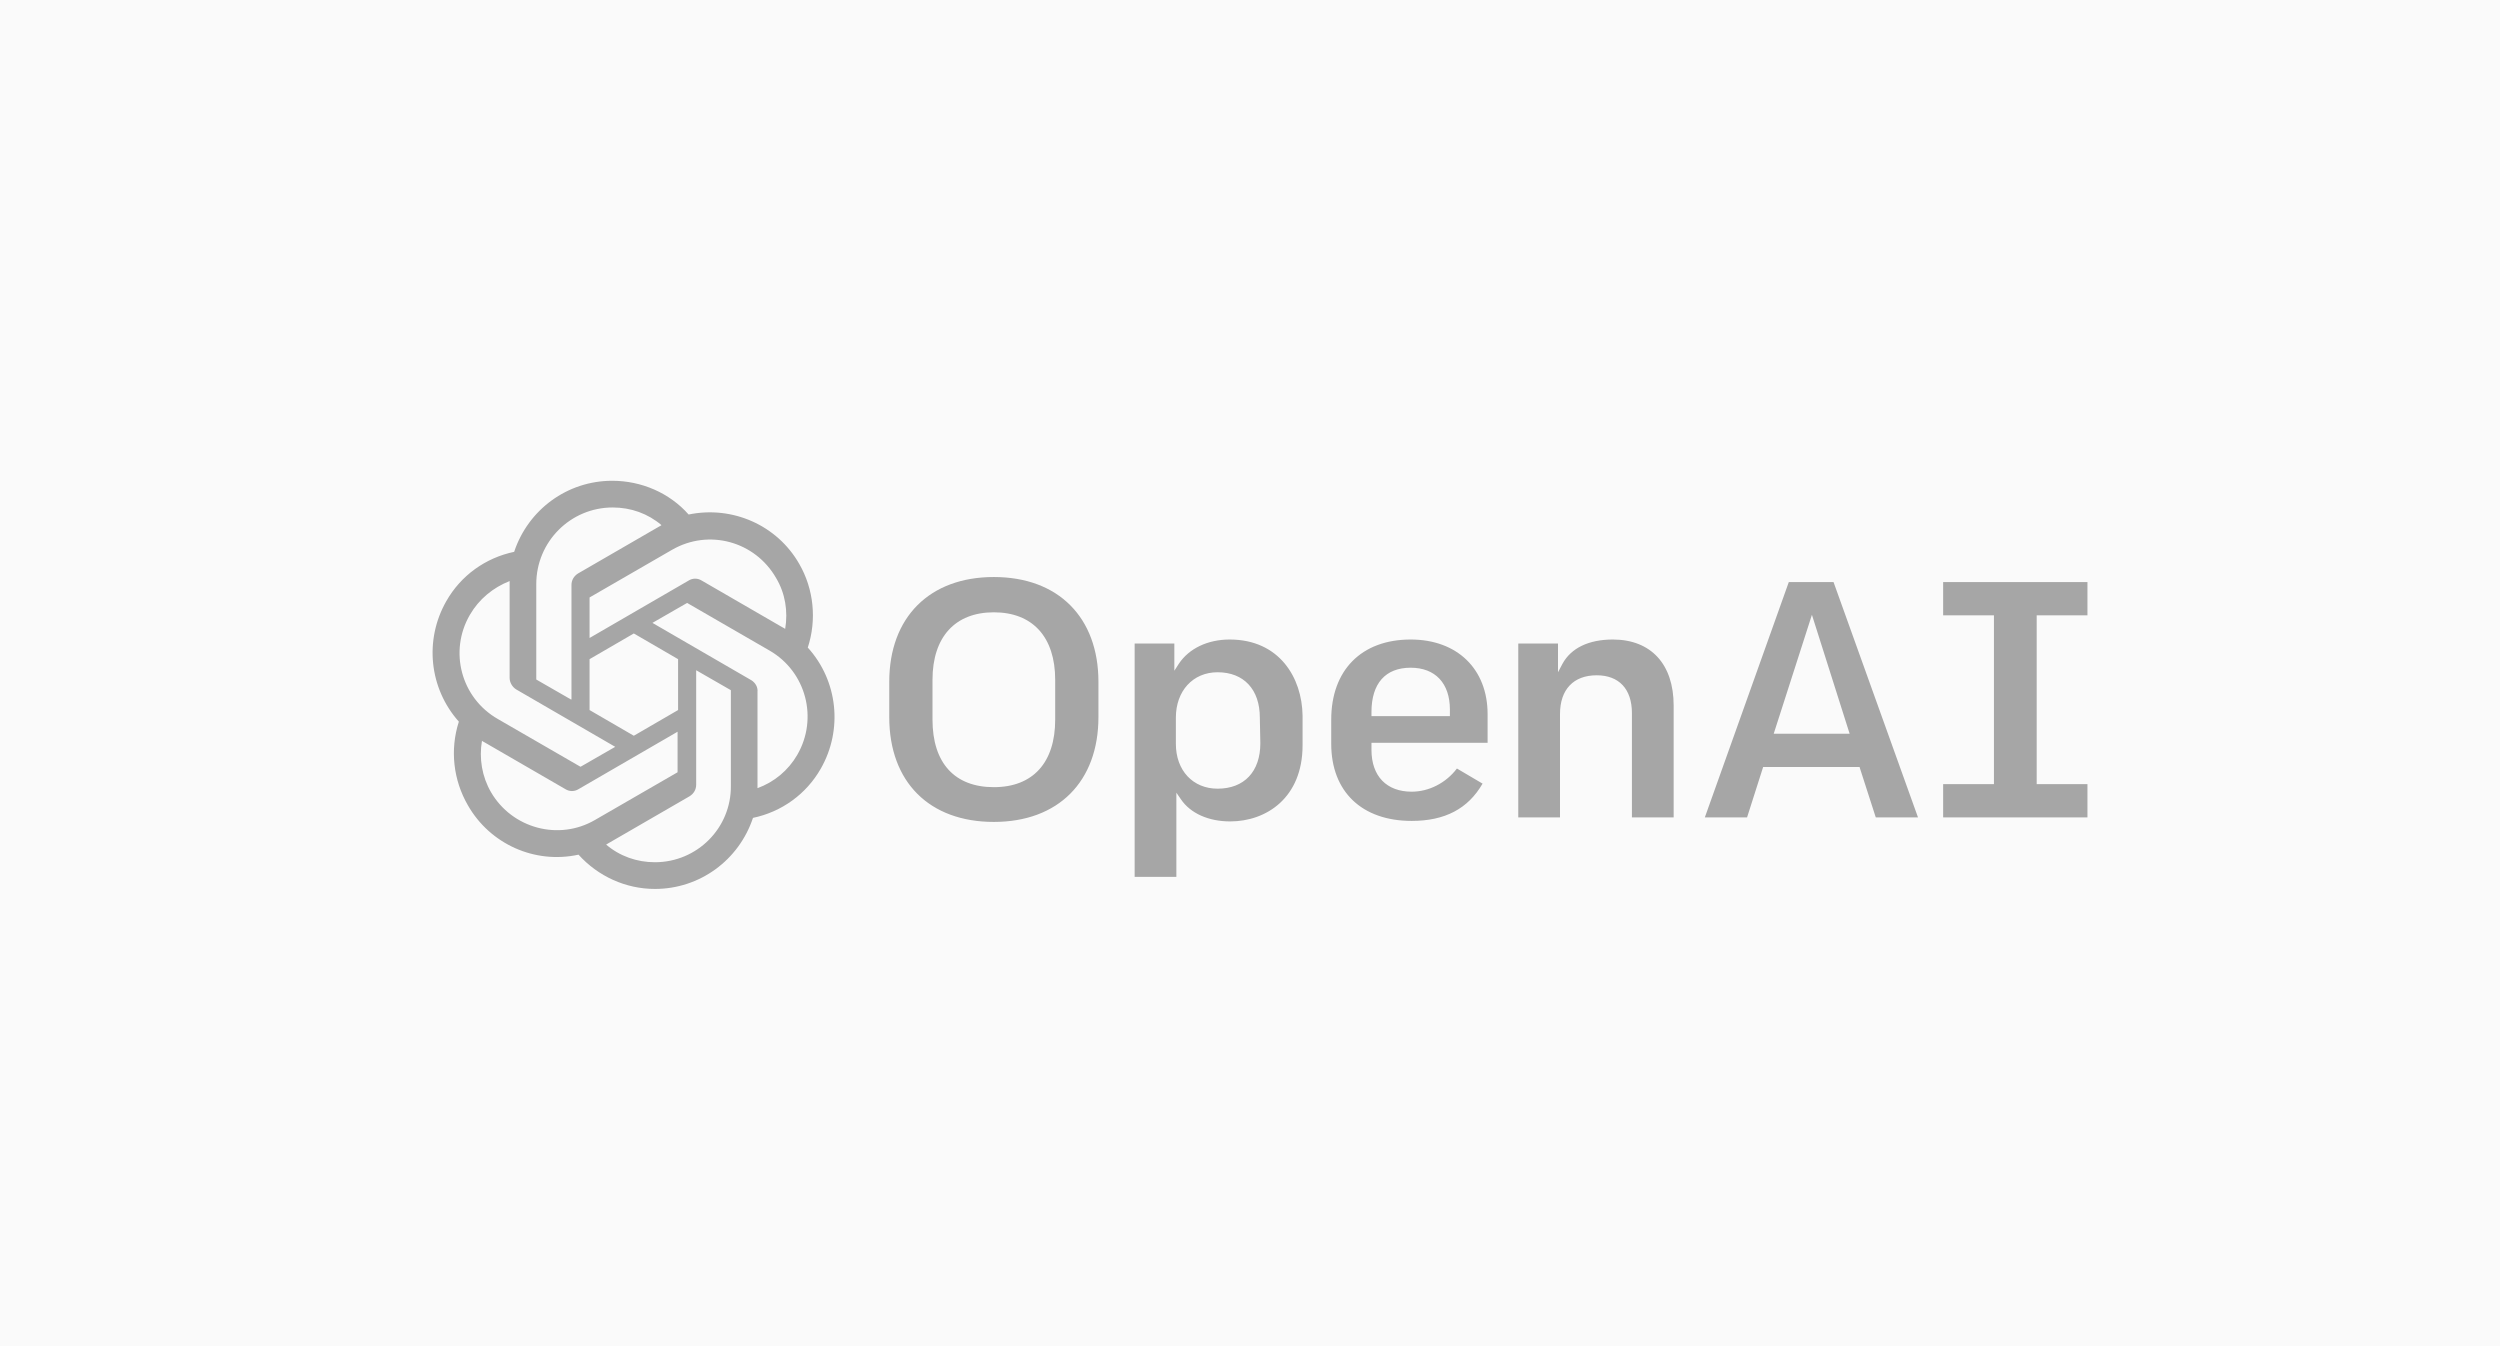 <svg width="104" height="56" viewBox="0 0 104 56" fill="none" xmlns="http://www.w3.org/2000/svg">
<rect width="104" height="56" fill="#FAFAFA"/>
<g clip-path="url(#clip0_5938_9483)">
<path d="M67.093 26.604C66.089 26.604 65.357 26.96 65.001 27.61L64.813 27.966V26.771H63.16V34.004H64.896V29.706C64.896 28.679 65.461 28.092 66.423 28.092C67.344 28.092 67.888 28.658 67.888 29.664V34.004H69.624V29.35C69.624 27.631 68.682 26.604 67.093 26.604ZM58.684 26.604C56.634 26.604 55.379 27.882 55.379 29.937V30.943C55.379 32.934 56.655 34.15 58.726 34.15C60.106 34.15 61.069 33.647 61.675 32.599L60.608 31.97C60.148 32.578 59.437 32.934 58.726 32.934C57.68 32.934 57.053 32.285 57.053 31.194V30.901H61.884V29.706C61.884 27.84 60.629 26.604 58.684 26.604ZM60.316 29.79H57.053V29.622C57.053 28.427 57.638 27.777 58.684 27.777C59.709 27.777 60.316 28.427 60.316 29.517V29.79ZM86.838 25.597V24.214H80.835V25.597H82.948V32.62H80.835V34.004H86.838V32.62H84.726V25.597H86.838ZM41.344 24.004C38.666 24.004 36.993 25.681 36.993 28.364V29.832C36.993 32.536 38.666 34.192 41.344 34.192C44.021 34.192 45.695 32.515 45.695 29.832V28.364C45.695 25.681 44.021 24.004 41.344 24.004ZM43.896 29.937C43.896 31.718 42.975 32.746 41.344 32.746C39.712 32.746 38.792 31.739 38.792 29.937V28.281C38.792 26.499 39.733 25.472 41.344 25.472C42.955 25.472 43.896 26.499 43.896 28.281V29.937ZM51.154 26.604C50.234 26.604 49.46 26.981 49.041 27.61L48.853 27.903V26.771H47.201V36.477H48.937V32.976L49.125 33.249C49.522 33.836 50.276 34.171 51.175 34.171C52.681 34.171 54.187 33.186 54.187 31.006V29.769C54.166 28.197 53.225 26.604 51.154 26.604ZM52.43 30.922C52.43 32.096 51.761 32.809 50.652 32.809C49.627 32.809 48.916 32.054 48.916 30.943V29.853C48.916 28.742 49.627 27.966 50.652 27.966C51.74 27.966 52.409 28.679 52.409 29.853L52.43 30.922ZM74.414 24.214L70.921 34.004H72.678L73.347 31.907H77.363V31.928L78.032 34.004H79.789L76.275 24.214H74.414ZM73.786 30.524L75.376 25.576L76.945 30.524H73.786Z" fill="#A6A6A6"/>
<path d="M33.604 26.939C33.981 25.786 33.855 24.507 33.249 23.459C32.328 21.845 30.467 21.027 28.647 21.404C27.852 20.503 26.681 20 25.467 20C23.606 20 21.974 21.195 21.389 22.956C20.196 23.207 19.171 23.941 18.565 25.01C17.645 26.624 17.854 28.637 19.088 30.02C18.711 31.194 18.858 32.452 19.464 33.5C20.385 35.114 22.246 35.953 24.066 35.554C24.882 36.456 26.032 36.98 27.245 36.98C29.107 36.98 30.738 35.785 31.324 34.024C32.517 33.773 33.541 33.039 34.148 31.97C35.068 30.356 34.859 28.322 33.604 26.939ZM27.245 35.869C26.492 35.869 25.781 35.617 25.216 35.135C25.237 35.114 25.3 35.093 25.321 35.072L28.689 33.123C28.856 33.018 28.961 32.85 28.961 32.641V27.882L30.383 28.7C30.404 28.7 30.404 28.721 30.404 28.742V32.683C30.425 34.444 29.002 35.869 27.245 35.869ZM20.426 32.955C20.05 32.305 19.924 31.551 20.05 30.817C20.071 30.838 20.113 30.859 20.154 30.88L23.522 32.829C23.689 32.934 23.899 32.934 24.066 32.829L28.187 30.44V32.096C28.187 32.117 28.187 32.138 28.166 32.138L24.756 34.108C23.25 34.989 21.305 34.464 20.426 32.955ZM19.548 25.576C19.924 24.926 20.51 24.444 21.2 24.172V28.197C21.2 28.385 21.305 28.574 21.472 28.679L25.593 31.068L24.171 31.886C24.15 31.886 24.129 31.907 24.129 31.886L20.719 29.916C19.171 29.035 18.669 27.085 19.548 25.576ZM31.262 28.301L27.141 25.912L28.563 25.094C28.584 25.094 28.605 25.073 28.605 25.094L32.014 27.064C33.541 27.945 34.043 29.895 33.165 31.404C32.788 32.054 32.203 32.536 31.512 32.787V28.784C31.533 28.595 31.429 28.406 31.262 28.301ZM32.663 26.163C32.642 26.142 32.6 26.121 32.558 26.1L29.191 24.151C29.023 24.046 28.814 24.046 28.647 24.151L24.526 26.54V24.884C24.526 24.863 24.526 24.842 24.547 24.842L27.957 22.872C29.483 21.991 31.408 22.516 32.286 24.046C32.663 24.675 32.788 25.429 32.663 26.163ZM23.752 29.098L22.33 28.28C22.309 28.28 22.309 28.259 22.309 28.238V24.297C22.309 22.537 23.731 21.111 25.488 21.111C26.241 21.111 26.953 21.363 27.517 21.845C27.496 21.866 27.455 21.887 27.413 21.908L24.045 23.857C23.878 23.962 23.773 24.13 23.773 24.339V29.098H23.752ZM24.526 27.421L26.367 26.352L28.208 27.421V29.538L26.367 30.607L24.526 29.538V27.421Z" fill="#A6A6A6"/>
</g>
<defs>
<clipPath id="clip0_5938_9483">
<rect width="68.838" height="16.98" fill="white" transform="translate(18 20)"/>
</clipPath>
</defs>
</svg>
